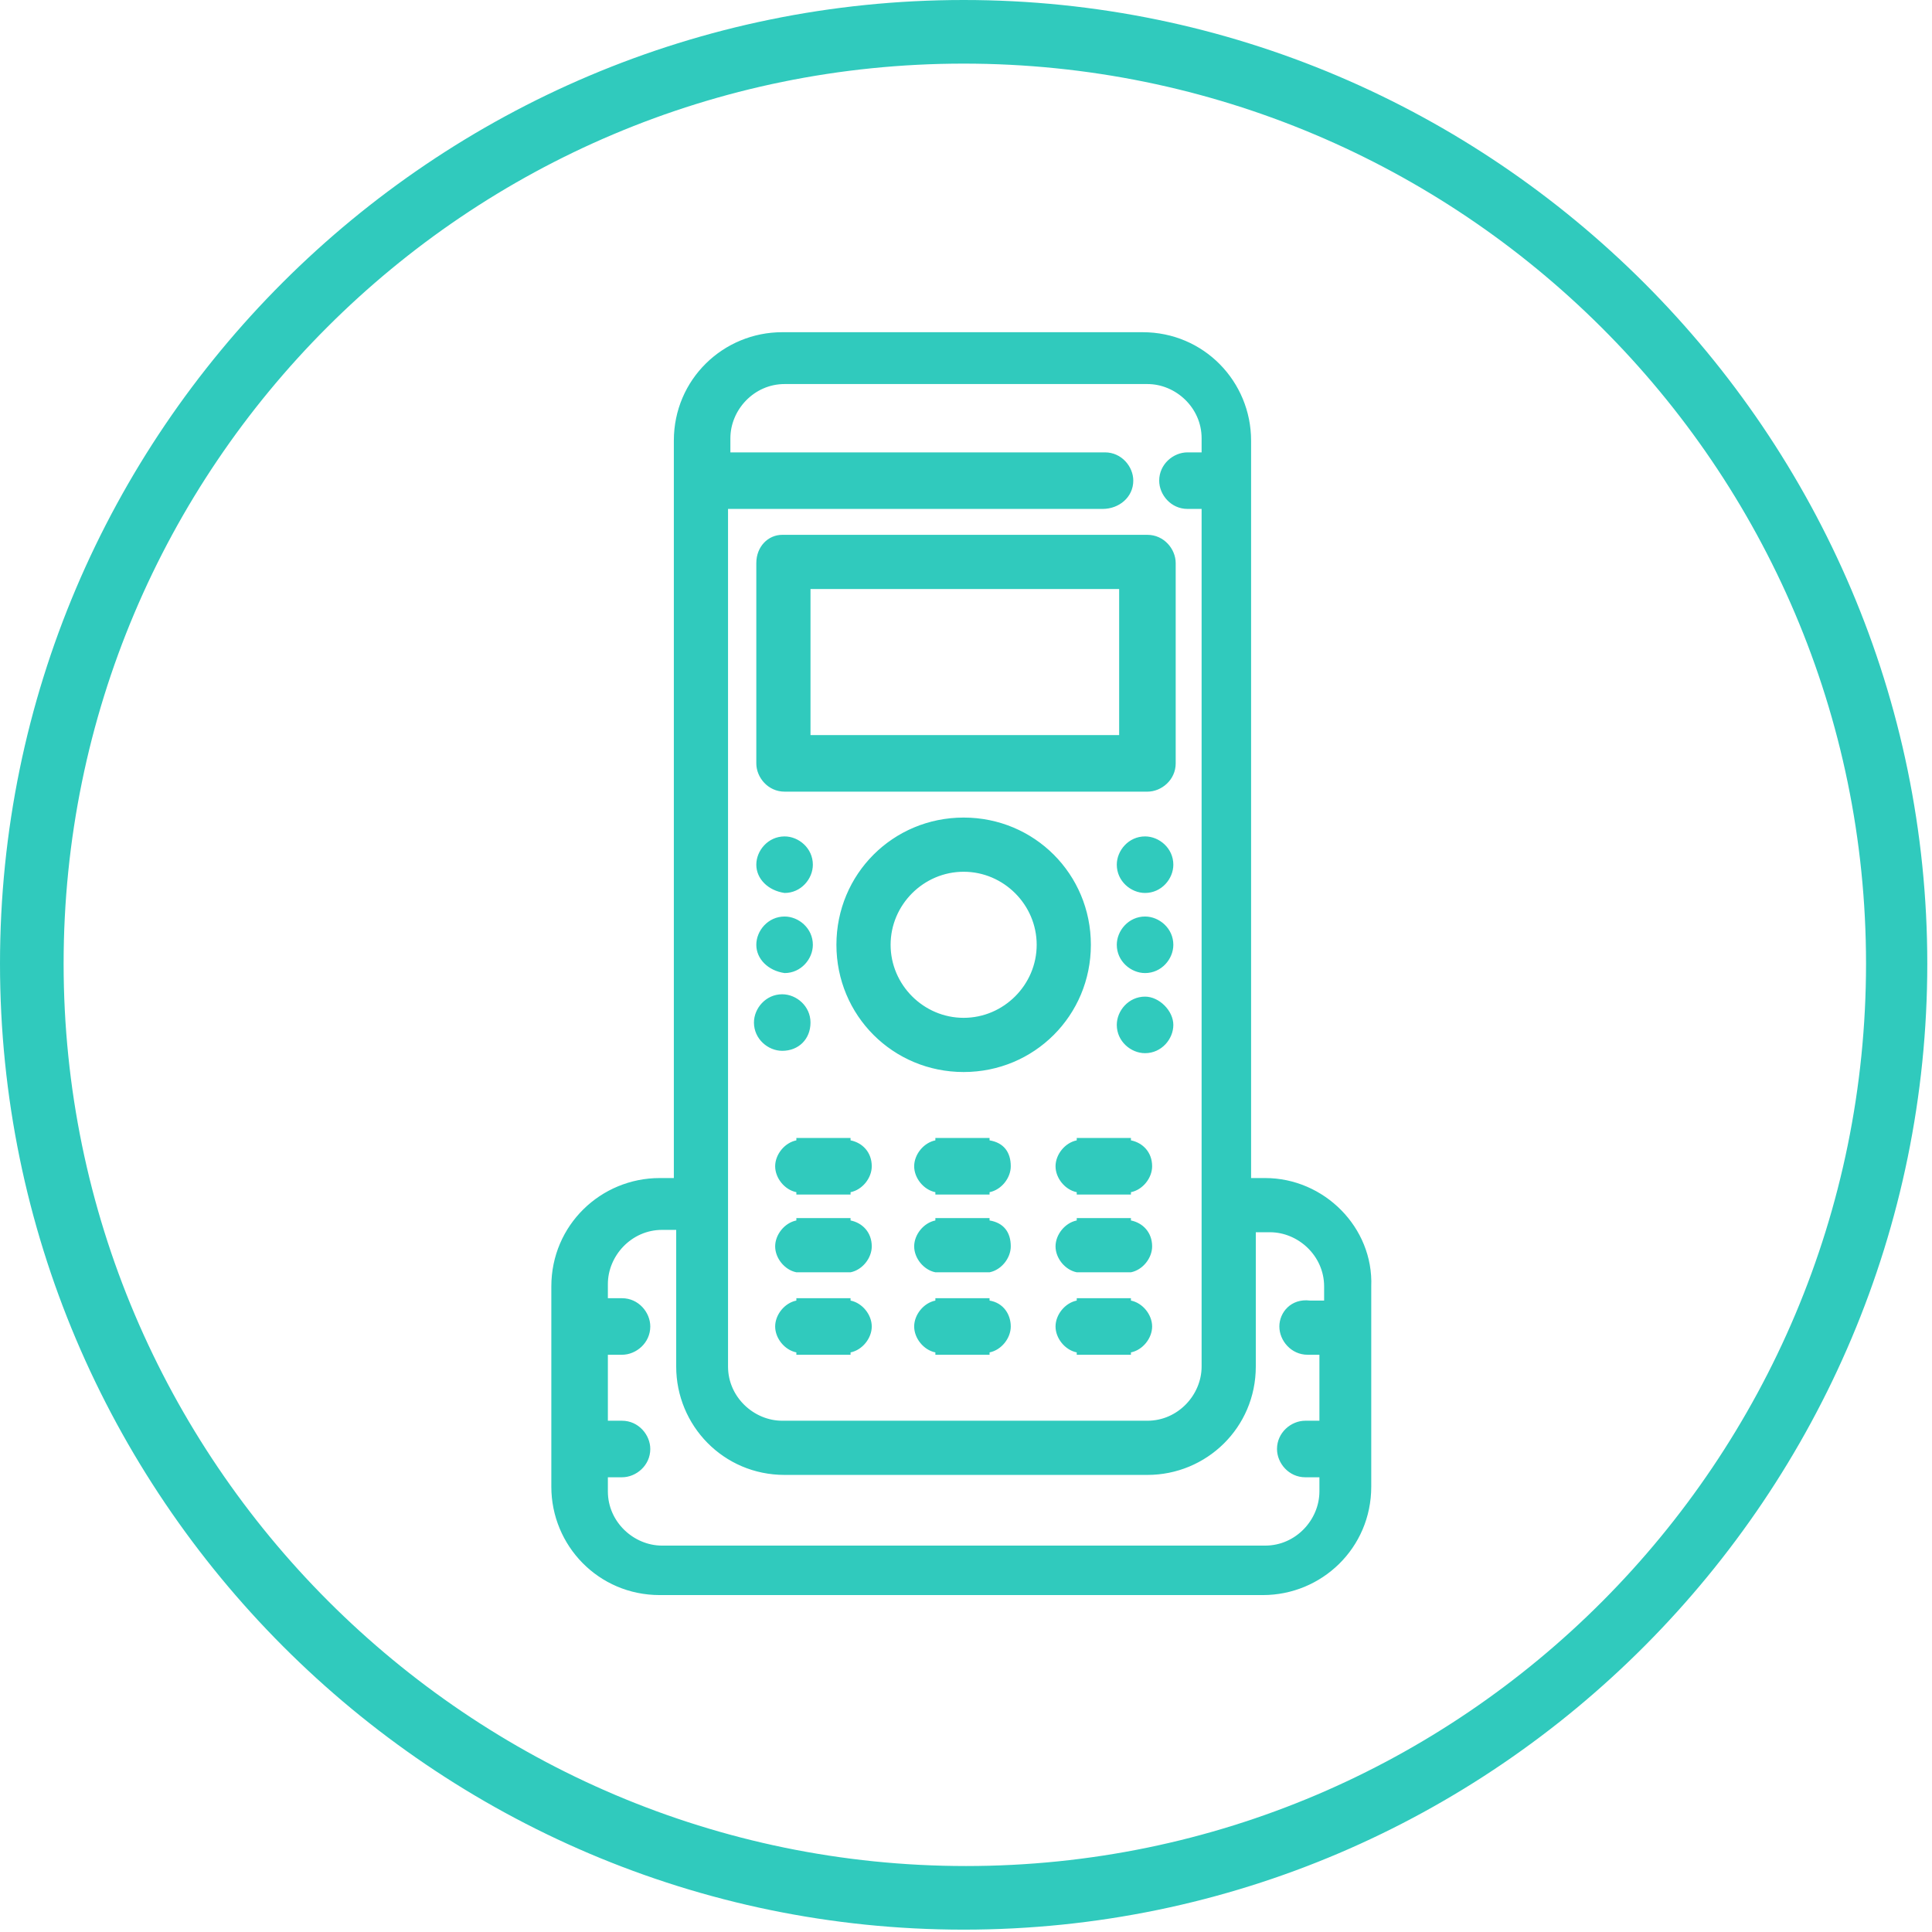<svg width="82" height="82" viewBox="0 0 82 82" xmlns="http://www.w3.org/2000/svg" enable-background="new 0 0 81.9 81.9"><path d="M40.9 81.9c-22.5 0-40.9-18.4-40.9-41s18.4-40.9 40.9-40.9 40.9 18.4 40.9 40.9-18.3 41-40.9 41zm0-79.2c-21.1 0-38.2 17.1-38.2 38.2s17.2 38.3 38.3 38.3 38.2-17.2 38.2-38.3-17.2-38.2-38.3-38.2zM53.7 50h-.6v-31.3c0-2.5-2-4.6-4.6-4.6h-15.3c-2.5 0-4.6 2-4.6 4.6v31.3h-.6c-2.5 0-4.6 2-4.6 4.6v8.5c0 2.5 2 4.6 4.6 4.6h25.6c2.5 0 4.6-2 4.6-4.6v-8.5c.1-2.5-2-4.6-4.5-4.6zm.6 6.3c0 .6.5 1.2 1.2 1.2h.5v2.8h-.6c-.6 0-1.2.5-1.2 1.2 0 .6.5 1.2 1.2 1.2h.6v.6c0 1.2-1 2.3-2.3 2.3h-25.6c-1.2 0-2.3-1-2.3-2.3v-.6h.6c.6 0 1.2-.5 1.2-1.2 0-.6-.5-1.2-1.2-1.2h-.6v-2.8h.6c.6 0 1.2-.5 1.2-1.2 0-.6-.5-1.2-1.2-1.2h-.6v-.6c0-1.2 1-2.3 2.3-2.3h.6v5.8c0 2.5 2 4.6 4.6 4.6h15.4c2.5 0 4.6-2 4.6-4.6v-5.7h.6c1.2 0 2.3 1 2.3 2.3v.6h-.6c-.8-.1-1.3.5-1.3 1.1zm-6.2-35.9c0-.6-.5-1.2-1.2-1.2h-15.9v-.6c0-1.2 1-2.3 2.3-2.3h15.4c1.2 0 2.3 1 2.3 2.3v.6h-.6c-.6 0-1.2.5-1.2 1.2 0 .6.5 1.2 1.2 1.2h.6v36.4c0 1.2-1 2.3-2.3 2.3h-15.5c-1.2 0-2.3-1-2.3-2.3v-36.4h15.9c.7 0 1.3-.5 1.3-1.2zm-16 3.5v8.5c0 .6.5 1.2 1.2 1.2h15.4c.6 0 1.2-.5 1.2-1.2v-8.5c0-.6-.5-1.2-1.2-1.2h-15.5c-.6 0-1.1.5-1.1 1.2zm2.3 1.1h13.1v6.2h-13.1v-6.2zm6.5 9.7c-3 0-5.4 2.4-5.4 5.4s2.4 5.4 5.4 5.4 5.4-2.4 5.4-5.4-2.4-5.4-5.4-5.4zm0 8.5c-1.7 0-3.1-1.4-3.1-3.1s1.4-3.1 3.1-3.1c1.7 0 3.1 1.4 3.1 3.1s-1.4 3.1-3.1 3.1zm8.9-6.5c0 .6-.5 1.2-1.2 1.2-.6 0-1.2-.5-1.2-1.2 0-.6.5-1.2 1.2-1.2.6 0 1.2.5 1.2 1.2zm0 3.4c0 .6-.5 1.2-1.2 1.2-.6 0-1.2-.5-1.2-1.2 0-.6.5-1.2 1.2-1.2.6 0 1.2.5 1.2 1.2zm0 3.4c0 .6-.5 1.2-1.2 1.2-.6 0-1.2-.5-1.2-1.2 0-.6.5-1.2 1.2-1.2.6 0 1.2.6 1.2 1.2zm-17.7-6.8c0-.6.5-1.2 1.2-1.2.6 0 1.2.5 1.2 1.2 0 .6-.5 1.2-1.2 1.2-.7-.1-1.2-.6-1.2-1.2zm0 3.4c0-.6.5-1.2 1.2-1.2.6 0 1.2.5 1.2 1.2 0 .6-.5 1.2-1.2 1.2-.7-.1-1.2-.6-1.2-1.2zm1.1 4.5c-.6 0-1.2-.5-1.2-1.2 0-.6.5-1.2 1.2-1.2.6 0 1.2.5 1.2 1.2s-.5 1.2-1.2 1.2zm3.8 4.9c0 .5-.4 1-.9 1.1v.1h-2.3v-.1c-.5-.1-.9-.6-.9-1.1 0-.5.4-1 .9-1.1v-.1h2.3v.1c.5.1.9.5.9 1.1zm5.9 0c0 .5-.4 1-.9 1.1v.1h-2.3v-.1c-.5-.1-.9-.6-.9-1.1 0-.5.4-1 .9-1.1v-.1h2.3v.1c.6.1.9.5.9 1.1zm6 0c0 .5-.4 1-.9 1.1v.1h-2.3v-.1c-.5-.1-.9-.6-.9-1.1 0-.5.4-1 .9-1.1v-.1h2.3v.1c.5.1.9.5.9 1.1zm-11.9 3.4c0 .5-.4 1-.9 1.1h-2.3c-.5-.1-.9-.6-.9-1.1 0-.5.4-1 .9-1.1v-.1h2.3v.1c.5.1.9.5.9 1.1zm5.9 0c0 .5-.4 1-.9 1.1h-2.3c-.5-.1-.9-.6-.9-1.1 0-.5.4-1 .9-1.1v-.1h2.3v.1c.6.1.9.5.9 1.1zm6 0c0 .5-.4 1-.9 1.1h-2.3c-.5-.1-.9-.6-.9-1.1 0-.5.4-1 .9-1.1v-.1h2.3v.1c.5.1.9.5.9 1.1zm-11.9 3.4c0 .5-.4 1-.9 1.1v.1h-2.3v-.1c-.5-.1-.9-.6-.9-1.1 0-.5.4-1 .9-1.1v-.1h2.3v.1c.5.1.9.6.9 1.1zm5.9 0c0 .5-.4 1-.9 1.1v.1h-2.3v-.1c-.5-.1-.9-.6-.9-1.1 0-.5.4-1 .9-1.1v-.1h2.3v.1c.6.1.9.6.9 1.1zm6 0c0 .5-.4 1-.9 1.1v.1h-2.3v-.1c-.5-.1-.9-.6-.9-1.1 0-.5.4-1 .9-1.1v-.1h2.3v.1c.5.1.9.6.9 1.1z" fill="#30CABD"/></svg>